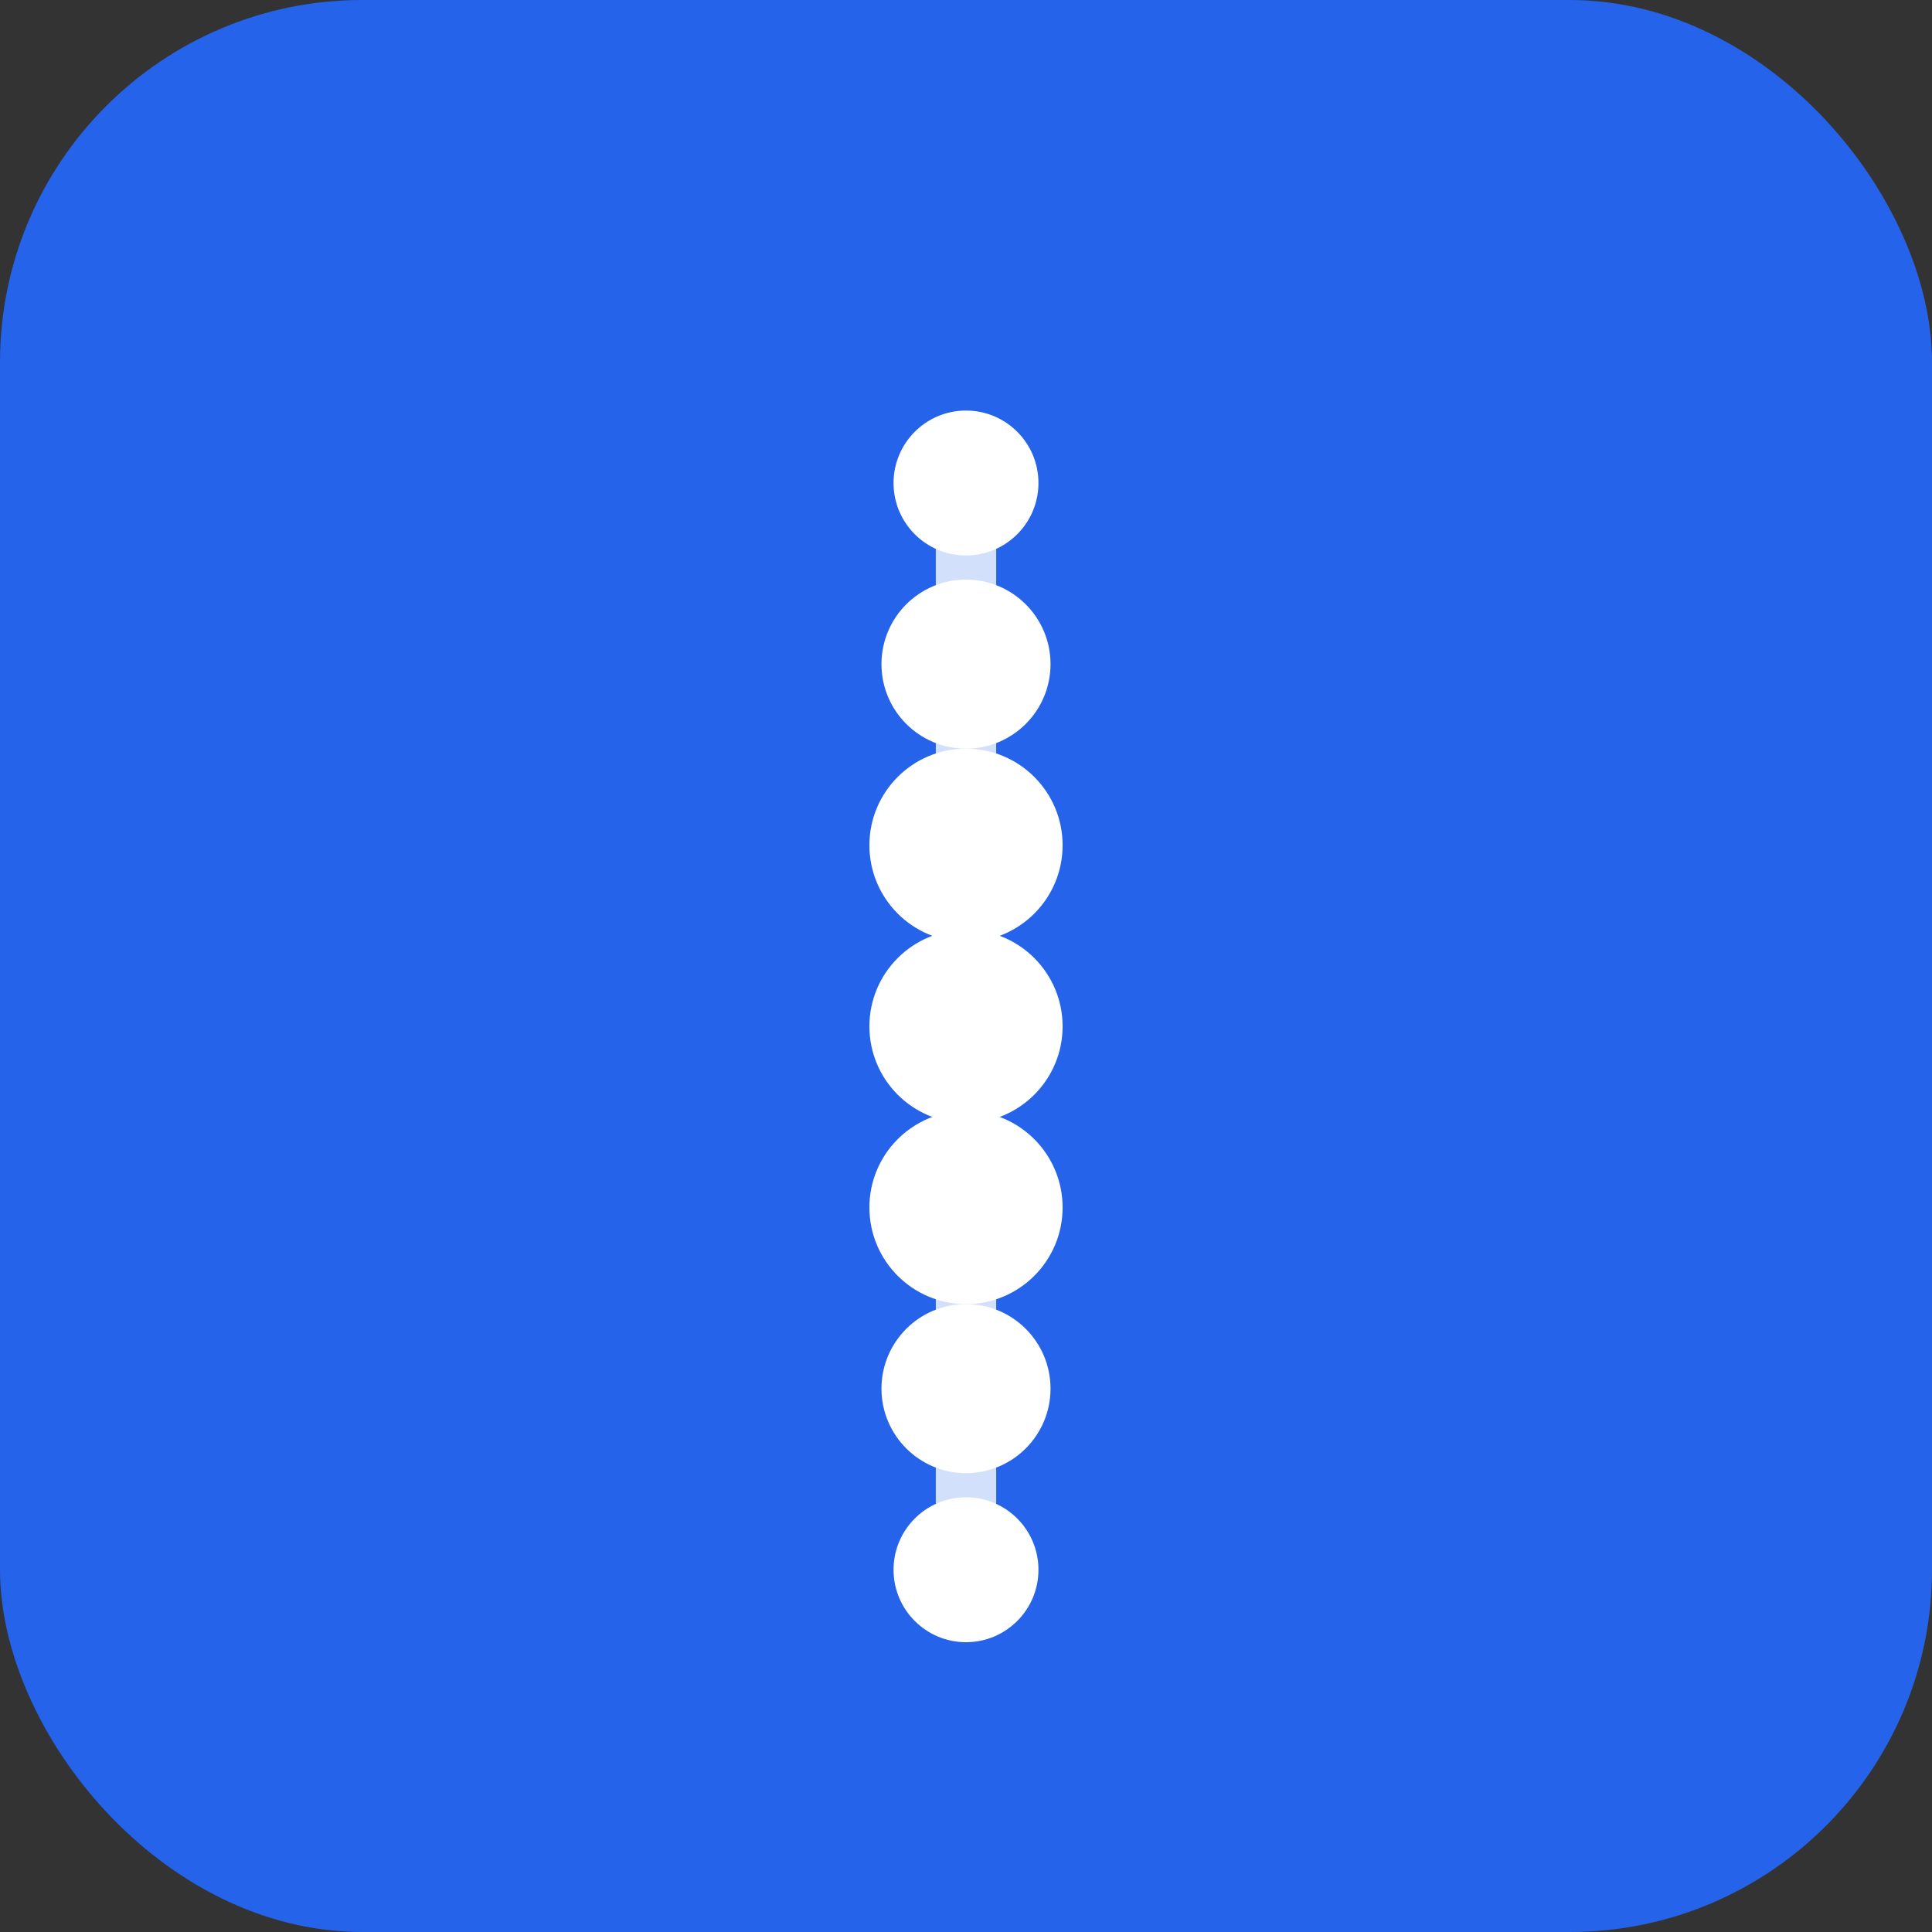 <svg width="32" height="32" viewBox="0 0 32 32" fill="none" xmlns="http://www.w3.org/2000/svg">
  <rect x="0" y="0" width="32" height="32" fill="#333333" stroke="none"/>
  <!-- Blue background using the primary color -->
  <rect width="32" height="32" rx="6" fill="#2563eb"/>
  
  <!-- Simplified white spine -->
  <g transform="translate(16, 6)">
    <!-- Vertebrae as simple circles -->
    <circle cx="0" cy="2" r="1.2" fill="white"/>
    <circle cx="0" cy="5" r="1.4" fill="white"/>
    <circle cx="0" cy="8" r="1.6" fill="white"/>
    <circle cx="0" cy="11" r="1.6" fill="white"/>
    <circle cx="0" cy="14" r="1.6" fill="white"/>
    <circle cx="0" cy="17" r="1.4" fill="white"/>
    <circle cx="0" cy="20" r="1.2" fill="white"/>
    
    <!-- Central spinal cord -->
    <line x1="0" y1="2" x2="0" y2="20" stroke="white" stroke-width="1" opacity="0.8"/>
  </g>
</svg>